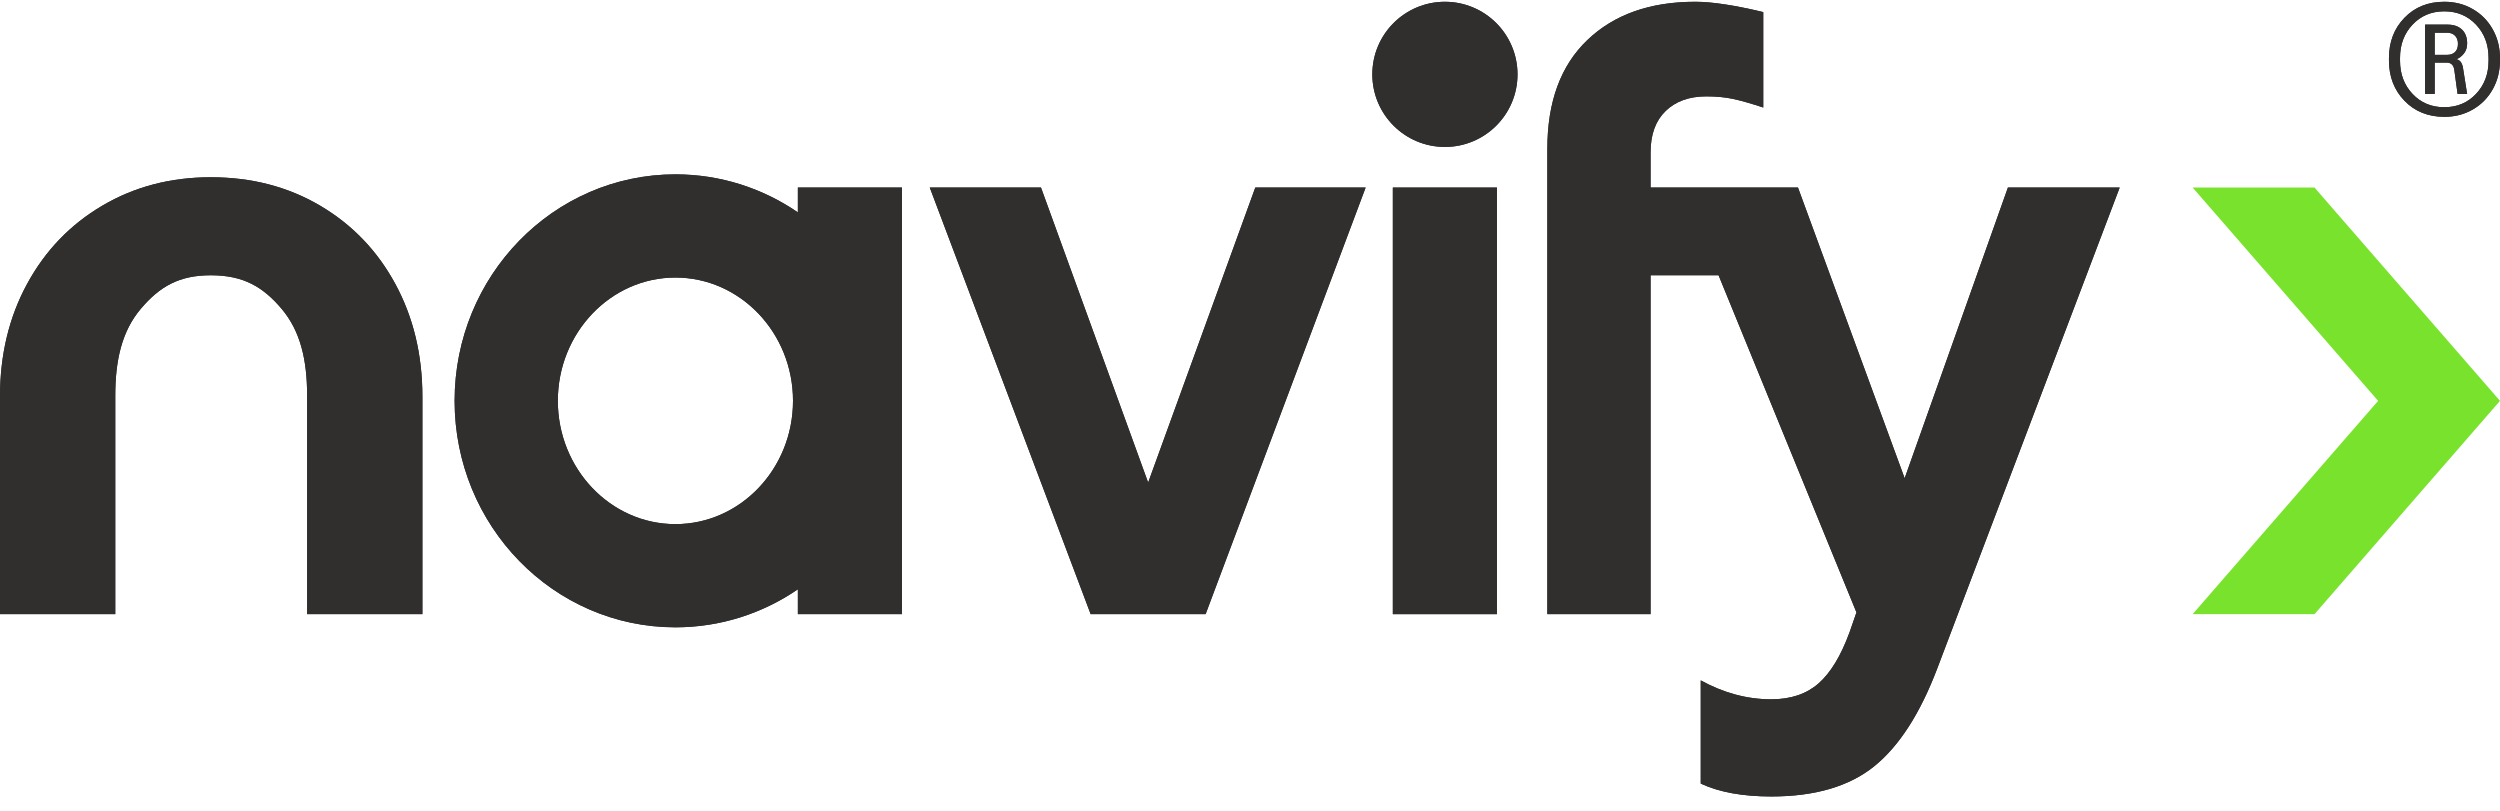 <svg width="151" height="49" viewBox="0 0 151 49" fill="none" xmlns="http://www.w3.org/2000/svg">
    <path d="M132.436 11.328L143.639 24.212L132.436 37.094H139.797L151 24.212L139.797 11.328H132.436Z" fill="#79E22D" />
    <path d="M82.484 11.328H75.819L69.348 29.147L62.876 11.328H56.158L65.876 37.095H72.819L82.484 11.328Z" fill="#312F2E" />
    <path
      d="M12.731 10.706C15.191 10.706 17.39 11.276 19.331 12.419C21.271 13.562 22.787 15.138 23.876 17.147C24.966 19.156 25.513 21.425 25.513 23.952V37.095H18.55V23.899C18.55 21.751 18.151 20.003 17.009 18.652C15.867 17.301 14.671 16.626 12.731 16.626C10.825 16.626 9.647 17.301 8.504 18.652C7.361 20.003 6.963 21.753 6.963 23.899V37.095H0V23.952C0 21.425 0.545 19.156 1.637 17.147C2.729 15.138 4.243 13.562 6.183 12.419C8.124 11.276 10.306 10.706 12.731 10.706Z"
      fill="#312F2E"
    />
    <path
      fill-rule="evenodd"
      clip-rule="evenodd"
      d="M54.479 11.328H48.191V12.827C46.074 11.376 43.531 10.531 40.795 10.531C33.43 10.531 27.458 16.655 27.458 24.21C27.458 31.766 33.43 37.89 40.795 37.89C43.531 37.89 46.074 37.043 48.191 35.594V37.095H54.479V11.328ZM40.795 16.764C44.711 16.764 47.897 20.104 47.897 24.21C47.897 28.316 44.711 31.657 40.795 31.657C36.88 31.657 33.694 28.316 33.694 24.21C33.694 20.104 36.88 16.764 40.795 16.764Z"
      fill="#312F2E"
    />
    <path
      d="M115.041 28.886L121.278 11.328H128.029L117.013 40.367C115.974 43.104 114.702 45.077 113.195 46.289C111.688 47.502 109.617 48.107 106.985 48.107C105.254 48.107 103.833 47.849 102.724 47.328V41.095C104.11 41.856 105.531 42.238 106.985 42.238C108.163 42.238 109.116 41.916 109.844 41.276C110.572 40.635 111.195 39.605 111.715 38.184L112.13 36.99L103.801 16.626H99.695V37.095H93.459V8.991C93.459 6.151 94.264 3.961 95.875 2.42C97.485 0.878 99.659 0.107 102.395 0.107C103.401 0.107 104.769 0.314 106.501 0.73V6.495C105.774 6.254 105.167 6.08 104.683 5.976C104.198 5.872 103.661 5.821 103.072 5.821C102.033 5.821 101.21 6.115 100.604 6.704C99.997 7.293 99.695 8.124 99.695 9.198V11.328H108.598L115.041 28.886Z"
      fill="#312F2E"
    />
    <path d="M90.415 37.095H84.127V11.328H90.415V37.095Z" fill="#312F2E" />
    <path
      d="M82.888 4.491C82.888 2.069 84.851 0.107 87.273 0.107C89.693 0.107 91.656 2.069 91.658 4.491C91.658 6.912 89.695 8.875 87.273 8.875C84.852 8.875 82.888 6.912 82.888 4.491Z"
      fill="#312F2E"
    />
    <path
      fill-rule="evenodd"
      clip-rule="evenodd"
      d="M146.476 1.487V5.673H147.056V3.78H147.769C148.036 3.78 148.191 3.92 148.237 4.202L148.438 5.673H149.014L148.77 4.136C148.724 3.81 148.593 3.624 148.37 3.579C148.548 3.505 148.7 3.387 148.827 3.223C148.952 3.06 149.016 2.859 149.016 2.622C149.016 2.266 148.912 1.988 148.703 1.787C148.495 1.588 148.205 1.487 147.835 1.487H146.476ZM148.282 3.146C148.163 3.257 148.006 3.313 147.812 3.313H147.056V1.977H147.812C148.007 1.977 148.163 2.036 148.282 2.155C148.4 2.273 148.46 2.438 148.46 2.645C148.46 2.868 148.4 3.034 148.282 3.146Z"
      fill="#312F2E"
    />
    <path
      fill-rule="evenodd"
      clip-rule="evenodd"
      d="M144.293 3.647C144.293 4.627 144.605 5.44 145.229 6.085C145.852 6.731 146.654 7.054 147.634 7.057C148.273 7.057 148.848 6.909 149.36 6.612C149.874 6.314 150.274 5.907 150.564 5.386C150.854 4.867 150.999 4.287 150.999 3.648V3.516C150.999 2.877 150.854 2.297 150.564 1.778C150.274 1.257 149.874 0.85 149.36 0.552C148.848 0.255 148.273 0.107 147.634 0.107C146.654 0.107 145.852 0.43 145.229 1.076C144.604 1.721 144.293 2.533 144.293 3.514V3.647ZM150.308 3.67C150.308 4.471 150.055 5.14 149.55 5.674C149.045 6.209 148.406 6.476 147.634 6.476C146.863 6.476 146.224 6.209 145.718 5.674C145.214 5.14 144.962 4.471 144.962 3.67V3.491C144.962 2.69 145.214 2.021 145.718 1.487C146.224 0.951 146.863 0.685 147.634 0.685C148.406 0.685 149.045 0.952 149.55 1.487C150.055 2.021 150.308 2.69 150.308 3.491V3.67Z"
      fill="#312F2E"
    />
    <path d="M82.484 11.328H75.819L69.348 29.147L62.876 11.328H56.158L65.876 37.095H72.819L82.484 11.328Z" fill="#312F2E" />
    <path
      d="M12.731 10.706C15.191 10.706 17.39 11.276 19.331 12.419C21.271 13.562 22.787 15.138 23.876 17.147C24.966 19.156 25.513 21.425 25.513 23.952V37.095H18.55V23.899C18.55 21.751 18.151 20.003 17.009 18.652C15.867 17.301 14.671 16.626 12.731 16.626C10.825 16.626 9.647 17.301 8.504 18.652C7.361 20.003 6.963 21.753 6.963 23.899V37.095H0V23.952C0 21.425 0.545 19.156 1.637 17.147C2.729 15.138 4.243 13.562 6.183 12.419C8.124 11.276 10.306 10.706 12.731 10.706Z"
      fill="#312F2E"
    />
    <path
      fill-rule="evenodd"
      clip-rule="evenodd"
      d="M54.479 11.328H48.191V12.827C46.074 11.376 43.531 10.531 40.795 10.531C33.43 10.531 27.458 16.655 27.458 24.21C27.458 31.766 33.43 37.89 40.795 37.89C43.531 37.89 46.074 37.043 48.191 35.594V37.095H54.479V11.328ZM40.795 16.764C44.711 16.764 47.897 20.104 47.897 24.21C47.897 28.316 44.711 31.657 40.795 31.657C36.88 31.657 33.694 28.316 33.694 24.21C33.694 20.104 36.88 16.764 40.795 16.764Z"
      fill="#312F2E"
    />
    <path
      d="M115.041 28.886L121.278 11.328H128.029L117.013 40.367C115.974 43.104 114.702 45.077 113.195 46.289C111.688 47.502 109.617 48.107 106.985 48.107C105.254 48.107 103.833 47.849 102.724 47.328V41.095C104.11 41.856 105.531 42.238 106.985 42.238C108.163 42.238 109.116 41.916 109.844 41.276C110.572 40.635 111.195 39.605 111.715 38.184L112.13 36.99L103.801 16.626H99.695V37.095H93.459V8.991C93.459 6.151 94.264 3.961 95.875 2.42C97.485 0.878 99.659 0.107 102.395 0.107C103.401 0.107 104.769 0.314 106.501 0.73V6.495C105.774 6.254 105.167 6.08 104.683 5.976C104.198 5.872 103.661 5.821 103.072 5.821C102.033 5.821 101.21 6.115 100.604 6.704C99.997 7.293 99.695 8.124 99.695 9.198V11.328H108.598L115.041 28.886Z"
      fill="#312F2E"
    />
    <path d="M90.415 37.095H84.127V11.328H90.415V37.095Z" fill="#312F2E" />
    <path
      d="M82.888 4.491C82.888 2.069 84.851 0.107 87.273 0.107C89.693 0.107 91.656 2.069 91.658 4.491C91.658 6.912 89.695 8.875 87.273 8.875C84.852 8.875 82.888 6.912 82.888 4.491Z"
      fill="#312F2E"
    />
    <path
      fill-rule="evenodd"
      clip-rule="evenodd"
      d="M146.476 1.487V5.673H147.056V3.78H147.769C148.036 3.78 148.191 3.92 148.237 4.202L148.438 5.673H149.014L148.77 4.136C148.724 3.81 148.593 3.624 148.37 3.579C148.548 3.505 148.7 3.387 148.827 3.223C148.952 3.06 149.016 2.859 149.016 2.622C149.016 2.266 148.912 1.988 148.703 1.787C148.495 1.588 148.205 1.487 147.835 1.487H146.476ZM148.282 3.146C148.163 3.257 148.006 3.313 147.812 3.313H147.056V1.977H147.812C148.007 1.977 148.163 2.036 148.282 2.155C148.4 2.273 148.46 2.438 148.46 2.645C148.46 2.868 148.4 3.034 148.282 3.146Z"
      fill="#312F2E"
    />
    <path
      fill-rule="evenodd"
      clip-rule="evenodd"
      d="M144.293 3.647C144.293 4.627 144.605 5.44 145.229 6.085C145.852 6.731 146.654 7.054 147.634 7.057C148.273 7.057 148.848 6.909 149.36 6.612C149.874 6.314 150.274 5.907 150.564 5.386C150.854 4.867 150.999 4.287 150.999 3.648V3.516C150.999 2.877 150.854 2.297 150.564 1.778C150.274 1.257 149.874 0.85 149.36 0.552C148.848 0.255 148.273 0.107 147.634 0.107C146.654 0.107 145.852 0.43 145.229 1.076C144.604 1.721 144.293 2.533 144.293 3.514V3.647ZM150.308 3.67C150.308 4.471 150.055 5.14 149.55 5.674C149.045 6.209 148.406 6.476 147.634 6.476C146.863 6.476 146.224 6.209 145.718 5.674C145.214 5.14 144.962 4.471 144.962 3.67V3.491C144.962 2.69 145.214 2.021 145.718 1.487C146.224 0.951 146.863 0.685 147.634 0.685C148.406 0.685 149.045 0.952 149.55 1.487C150.055 2.021 150.308 2.69 150.308 3.491V3.67Z"
      fill="#312F2E"
    />
  </svg>
